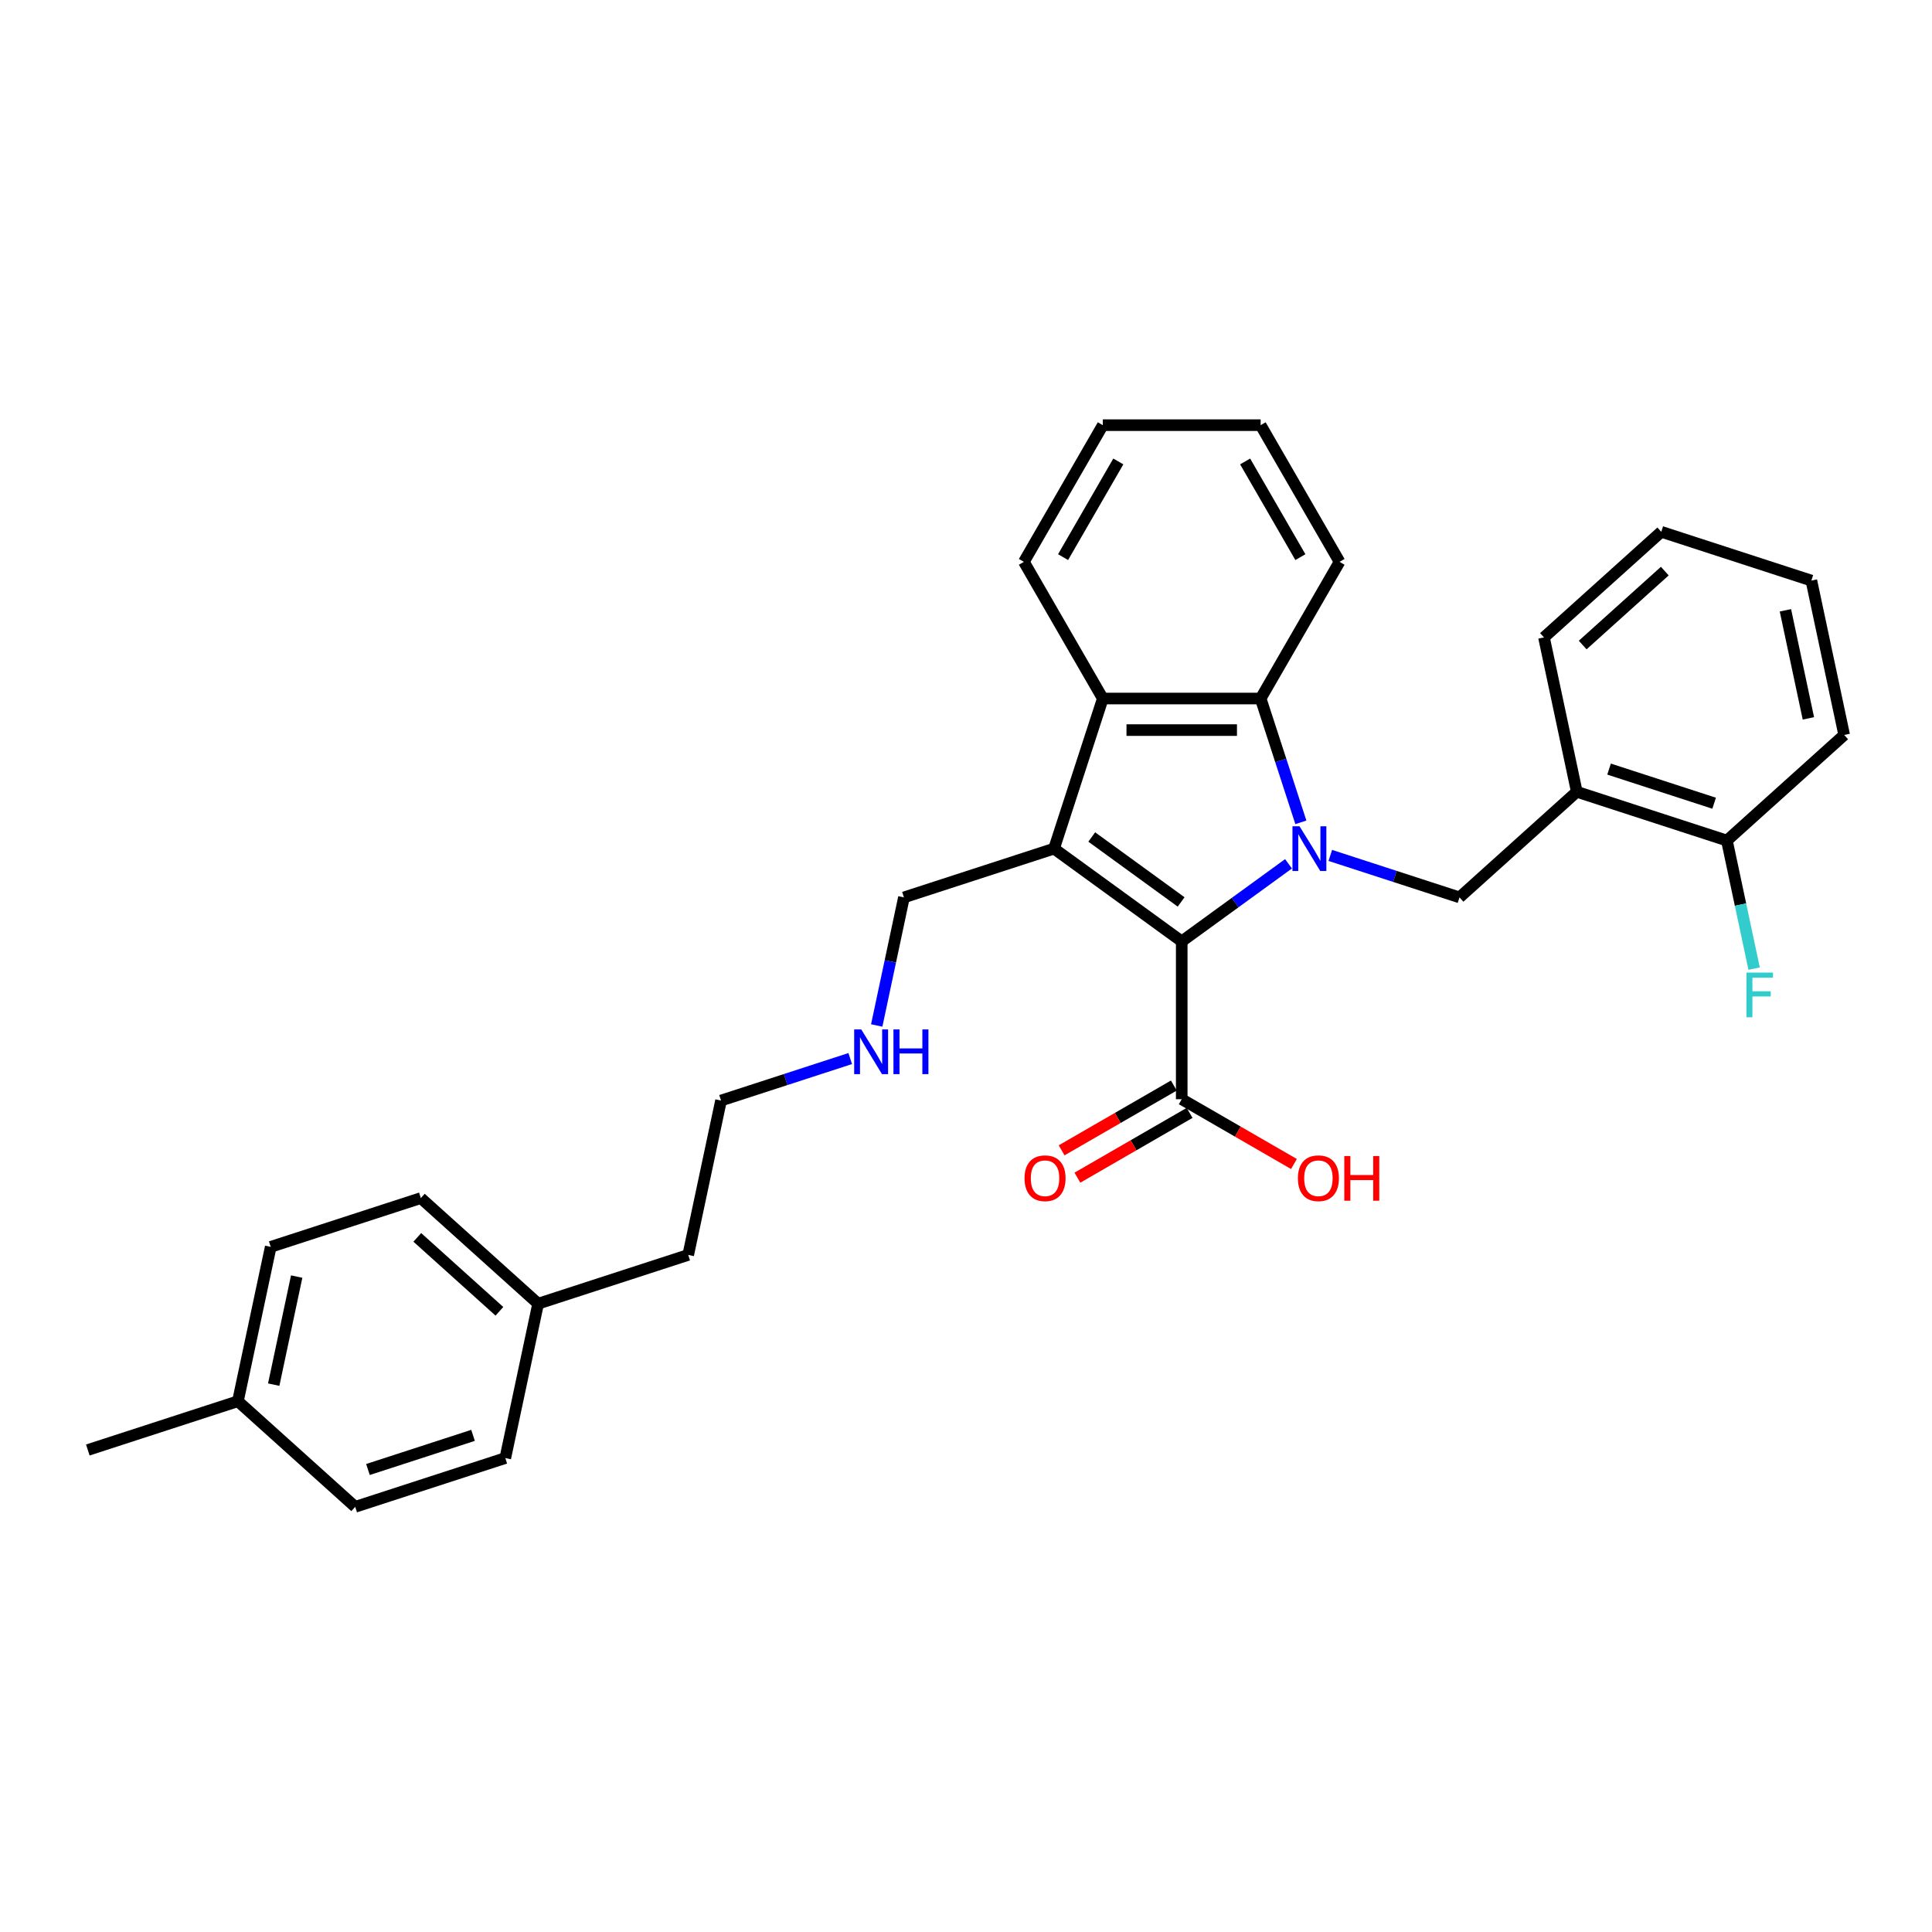 <?xml version='1.0' encoding='iso-8859-1'?>
<svg version='1.1' baseProfile='full'
              xmlns='http://www.w3.org/2000/svg'
                      xmlns:rdkit='http://www.rdkit.org/xml'
                      xmlns:xlink='http://www.w3.org/1999/xlink'
                  xml:space='preserve'
width='1000px' height='1000px' viewBox='0 0 1000 1000'>
<!-- END OF HEADER -->
<rect style='opacity:1.0;fill:#FFFFFF;stroke:none' width='1000' height='1000' x='0' y='0'> </rect>
<path class='bond-0' d='M 666.932,447.105 L 639.296,467.184' style='fill:none;fill-rule:evenodd;stroke:#0000FF;stroke-width:6px;stroke-linecap:butt;stroke-linejoin:miter;stroke-opacity:1' />
<path class='bond-0' d='M 639.296,467.184 L 611.66,487.263' style='fill:none;fill-rule:evenodd;stroke:#000000;stroke-width:6px;stroke-linecap:butt;stroke-linejoin:miter;stroke-opacity:1' />
<path class='bond-2' d='M 673.326,425.638 L 662.915,393.597' style='fill:none;fill-rule:evenodd;stroke:#0000FF;stroke-width:6px;stroke-linecap:butt;stroke-linejoin:miter;stroke-opacity:1' />
<path class='bond-2' d='M 662.915,393.597 L 652.505,361.556' style='fill:none;fill-rule:evenodd;stroke:#000000;stroke-width:6px;stroke-linecap:butt;stroke-linejoin:miter;stroke-opacity:1' />
<path class='bond-4' d='M 688.564,442.762 L 722.002,453.626' style='fill:none;fill-rule:evenodd;stroke:#0000FF;stroke-width:6px;stroke-linecap:butt;stroke-linejoin:miter;stroke-opacity:1' />
<path class='bond-4' d='M 722.002,453.626 L 755.44,464.491' style='fill:none;fill-rule:evenodd;stroke:#000000;stroke-width:6px;stroke-linecap:butt;stroke-linejoin:miter;stroke-opacity:1' />
<path class='bond-1' d='M 611.66,487.263 L 545.572,439.247' style='fill:none;fill-rule:evenodd;stroke:#000000;stroke-width:6px;stroke-linecap:butt;stroke-linejoin:miter;stroke-opacity:1' />
<path class='bond-1' d='M 611.35,466.843 L 565.088,433.232' style='fill:none;fill-rule:evenodd;stroke:#000000;stroke-width:6px;stroke-linecap:butt;stroke-linejoin:miter;stroke-opacity:1' />
<path class='bond-5' d='M 611.66,487.263 L 611.66,568.953' style='fill:none;fill-rule:evenodd;stroke:#000000;stroke-width:6px;stroke-linecap:butt;stroke-linejoin:miter;stroke-opacity:1' />
<path class='bond-9' d='M 545.572,439.247 L 467.88,464.491' style='fill:none;fill-rule:evenodd;stroke:#000000;stroke-width:6px;stroke-linecap:butt;stroke-linejoin:miter;stroke-opacity:1' />
<path class='bond-30' d='M 545.572,439.247 L 570.815,361.556' style='fill:none;fill-rule:evenodd;stroke:#000000;stroke-width:6px;stroke-linecap:butt;stroke-linejoin:miter;stroke-opacity:1' />
<path class='bond-3' d='M 652.505,361.556 L 570.815,361.556' style='fill:none;fill-rule:evenodd;stroke:#000000;stroke-width:6px;stroke-linecap:butt;stroke-linejoin:miter;stroke-opacity:1' />
<path class='bond-3' d='M 640.251,377.894 L 583.069,377.894' style='fill:none;fill-rule:evenodd;stroke:#000000;stroke-width:6px;stroke-linecap:butt;stroke-linejoin:miter;stroke-opacity:1' />
<path class='bond-15' d='M 652.505,361.556 L 693.349,290.811' style='fill:none;fill-rule:evenodd;stroke:#000000;stroke-width:6px;stroke-linecap:butt;stroke-linejoin:miter;stroke-opacity:1' />
<path class='bond-16' d='M 570.815,361.556 L 529.97,290.811' style='fill:none;fill-rule:evenodd;stroke:#000000;stroke-width:6px;stroke-linecap:butt;stroke-linejoin:miter;stroke-opacity:1' />
<path class='bond-6' d='M 755.44,464.491 L 816.147,409.83' style='fill:none;fill-rule:evenodd;stroke:#000000;stroke-width:6px;stroke-linecap:butt;stroke-linejoin:miter;stroke-opacity:1' />
<path class='bond-8' d='M 607.575,561.878 L 578.534,578.646' style='fill:none;fill-rule:evenodd;stroke:#000000;stroke-width:6px;stroke-linecap:butt;stroke-linejoin:miter;stroke-opacity:1' />
<path class='bond-8' d='M 578.534,578.646 L 549.492,595.413' style='fill:none;fill-rule:evenodd;stroke:#FF0000;stroke-width:6px;stroke-linecap:butt;stroke-linejoin:miter;stroke-opacity:1' />
<path class='bond-8' d='M 615.744,576.027 L 586.703,592.795' style='fill:none;fill-rule:evenodd;stroke:#000000;stroke-width:6px;stroke-linecap:butt;stroke-linejoin:miter;stroke-opacity:1' />
<path class='bond-8' d='M 586.703,592.795 L 557.661,609.562' style='fill:none;fill-rule:evenodd;stroke:#FF0000;stroke-width:6px;stroke-linecap:butt;stroke-linejoin:miter;stroke-opacity:1' />
<path class='bond-10' d='M 611.66,568.953 L 640.702,585.72' style='fill:none;fill-rule:evenodd;stroke:#000000;stroke-width:6px;stroke-linecap:butt;stroke-linejoin:miter;stroke-opacity:1' />
<path class='bond-10' d='M 640.702,585.72 L 669.743,602.487' style='fill:none;fill-rule:evenodd;stroke:#FF0000;stroke-width:6px;stroke-linecap:butt;stroke-linejoin:miter;stroke-opacity:1' />
<path class='bond-7' d='M 816.147,409.83 L 893.838,435.073' style='fill:none;fill-rule:evenodd;stroke:#000000;stroke-width:6px;stroke-linecap:butt;stroke-linejoin:miter;stroke-opacity:1' />
<path class='bond-7' d='M 832.849,398.078 L 887.233,415.748' style='fill:none;fill-rule:evenodd;stroke:#000000;stroke-width:6px;stroke-linecap:butt;stroke-linejoin:miter;stroke-opacity:1' />
<path class='bond-21' d='M 816.147,409.83 L 799.163,329.925' style='fill:none;fill-rule:evenodd;stroke:#000000;stroke-width:6px;stroke-linecap:butt;stroke-linejoin:miter;stroke-opacity:1' />
<path class='bond-11' d='M 893.838,435.073 L 900.884,468.221' style='fill:none;fill-rule:evenodd;stroke:#000000;stroke-width:6px;stroke-linecap:butt;stroke-linejoin:miter;stroke-opacity:1' />
<path class='bond-11' d='M 900.884,468.221 L 907.93,501.368' style='fill:none;fill-rule:evenodd;stroke:#33CCCC;stroke-width:6px;stroke-linecap:butt;stroke-linejoin:miter;stroke-opacity:1' />
<path class='bond-22' d='M 893.838,435.073 L 954.545,380.412' style='fill:none;fill-rule:evenodd;stroke:#000000;stroke-width:6px;stroke-linecap:butt;stroke-linejoin:miter;stroke-opacity:1' />
<path class='bond-12' d='M 467.88,464.491 L 460.834,497.638' style='fill:none;fill-rule:evenodd;stroke:#000000;stroke-width:6px;stroke-linecap:butt;stroke-linejoin:miter;stroke-opacity:1' />
<path class='bond-12' d='M 460.834,497.638 L 453.789,530.786' style='fill:none;fill-rule:evenodd;stroke:#0000FF;stroke-width:6px;stroke-linecap:butt;stroke-linejoin:miter;stroke-opacity:1' />
<path class='bond-23' d='M 440.08,547.91 L 406.642,558.774' style='fill:none;fill-rule:evenodd;stroke:#0000FF;stroke-width:6px;stroke-linecap:butt;stroke-linejoin:miter;stroke-opacity:1' />
<path class='bond-23' d='M 406.642,558.774 L 373.205,569.639' style='fill:none;fill-rule:evenodd;stroke:#000000;stroke-width:6px;stroke-linecap:butt;stroke-linejoin:miter;stroke-opacity:1' />
<path class='bond-13' d='M 123.146,725.274 L 140.13,645.369' style='fill:none;fill-rule:evenodd;stroke:#000000;stroke-width:6px;stroke-linecap:butt;stroke-linejoin:miter;stroke-opacity:1' />
<path class='bond-13' d='M 141.675,716.685 L 153.563,660.752' style='fill:none;fill-rule:evenodd;stroke:#000000;stroke-width:6px;stroke-linecap:butt;stroke-linejoin:miter;stroke-opacity:1' />
<path class='bond-25' d='M 123.146,725.274 L 45.455,750.517' style='fill:none;fill-rule:evenodd;stroke:#000000;stroke-width:6px;stroke-linecap:butt;stroke-linejoin:miter;stroke-opacity:1' />
<path class='bond-33' d='M 123.146,725.274 L 183.853,779.935' style='fill:none;fill-rule:evenodd;stroke:#000000;stroke-width:6px;stroke-linecap:butt;stroke-linejoin:miter;stroke-opacity:1' />
<path class='bond-14' d='M 278.529,674.787 L 356.22,649.543' style='fill:none;fill-rule:evenodd;stroke:#000000;stroke-width:6px;stroke-linecap:butt;stroke-linejoin:miter;stroke-opacity:1' />
<path class='bond-19' d='M 278.529,674.787 L 261.545,754.691' style='fill:none;fill-rule:evenodd;stroke:#000000;stroke-width:6px;stroke-linecap:butt;stroke-linejoin:miter;stroke-opacity:1' />
<path class='bond-20' d='M 278.529,674.787 L 217.822,620.126' style='fill:none;fill-rule:evenodd;stroke:#000000;stroke-width:6px;stroke-linecap:butt;stroke-linejoin:miter;stroke-opacity:1' />
<path class='bond-20' d='M 258.491,678.729 L 215.996,640.466' style='fill:none;fill-rule:evenodd;stroke:#000000;stroke-width:6px;stroke-linecap:butt;stroke-linejoin:miter;stroke-opacity:1' />
<path class='bond-26' d='M 693.349,290.811 L 652.505,220.065' style='fill:none;fill-rule:evenodd;stroke:#000000;stroke-width:6px;stroke-linecap:butt;stroke-linejoin:miter;stroke-opacity:1' />
<path class='bond-26' d='M 673.074,288.368 L 644.482,238.846' style='fill:none;fill-rule:evenodd;stroke:#000000;stroke-width:6px;stroke-linecap:butt;stroke-linejoin:miter;stroke-opacity:1' />
<path class='bond-31' d='M 529.97,290.811 L 570.815,220.065' style='fill:none;fill-rule:evenodd;stroke:#000000;stroke-width:6px;stroke-linecap:butt;stroke-linejoin:miter;stroke-opacity:1' />
<path class='bond-31' d='M 550.246,288.368 L 578.837,238.846' style='fill:none;fill-rule:evenodd;stroke:#000000;stroke-width:6px;stroke-linecap:butt;stroke-linejoin:miter;stroke-opacity:1' />
<path class='bond-17' d='M 183.853,779.935 L 261.545,754.691' style='fill:none;fill-rule:evenodd;stroke:#000000;stroke-width:6px;stroke-linecap:butt;stroke-linejoin:miter;stroke-opacity:1' />
<path class='bond-17' d='M 190.458,760.61 L 244.842,742.939' style='fill:none;fill-rule:evenodd;stroke:#000000;stroke-width:6px;stroke-linecap:butt;stroke-linejoin:miter;stroke-opacity:1' />
<path class='bond-18' d='M 140.13,645.369 L 217.822,620.126' style='fill:none;fill-rule:evenodd;stroke:#000000;stroke-width:6px;stroke-linecap:butt;stroke-linejoin:miter;stroke-opacity:1' />
<path class='bond-28' d='M 799.163,329.925 L 859.87,275.264' style='fill:none;fill-rule:evenodd;stroke:#000000;stroke-width:6px;stroke-linecap:butt;stroke-linejoin:miter;stroke-opacity:1' />
<path class='bond-28' d='M 819.201,333.868 L 861.696,295.605' style='fill:none;fill-rule:evenodd;stroke:#000000;stroke-width:6px;stroke-linecap:butt;stroke-linejoin:miter;stroke-opacity:1' />
<path class='bond-32' d='M 954.545,380.412 L 937.561,300.508' style='fill:none;fill-rule:evenodd;stroke:#000000;stroke-width:6px;stroke-linecap:butt;stroke-linejoin:miter;stroke-opacity:1' />
<path class='bond-32' d='M 936.017,371.823 L 924.128,315.89' style='fill:none;fill-rule:evenodd;stroke:#000000;stroke-width:6px;stroke-linecap:butt;stroke-linejoin:miter;stroke-opacity:1' />
<path class='bond-24' d='M 373.205,569.639 L 356.22,649.543' style='fill:none;fill-rule:evenodd;stroke:#000000;stroke-width:6px;stroke-linecap:butt;stroke-linejoin:miter;stroke-opacity:1' />
<path class='bond-27' d='M 652.505,220.065 L 570.815,220.065' style='fill:none;fill-rule:evenodd;stroke:#000000;stroke-width:6px;stroke-linecap:butt;stroke-linejoin:miter;stroke-opacity:1' />
<path class='bond-29' d='M 859.87,275.264 L 937.561,300.508' style='fill:none;fill-rule:evenodd;stroke:#000000;stroke-width:6px;stroke-linecap:butt;stroke-linejoin:miter;stroke-opacity:1' />
<path  class='atom-0' d='M 672.634 427.68
L 680.215 439.933
Q 680.967 441.142, 682.176 443.332
Q 683.385 445.521, 683.45 445.652
L 683.45 427.68
L 686.522 427.68
L 686.522 450.815
L 683.352 450.815
L 675.216 437.417
Q 674.268 435.849, 673.255 434.052
Q 672.275 432.255, 671.981 431.699
L 671.981 450.815
L 668.975 450.815
L 668.975 427.68
L 672.634 427.68
' fill='#0000FF'/>
<path  class='atom-9' d='M 530.295 609.863
Q 530.295 604.308, 533.04 601.204
Q 535.785 598.1, 540.915 598.1
Q 546.045 598.1, 548.789 601.204
Q 551.534 604.308, 551.534 609.863
Q 551.534 615.483, 548.757 618.685
Q 545.979 621.855, 540.915 621.855
Q 535.817 621.855, 533.04 618.685
Q 530.295 615.516, 530.295 609.863
M 540.915 619.241
Q 544.444 619.241, 546.339 616.888
Q 548.267 614.503, 548.267 609.863
Q 548.267 605.321, 546.339 603.034
Q 544.444 600.714, 540.915 600.714
Q 537.386 600.714, 535.458 603.001
Q 533.563 605.288, 533.563 609.863
Q 533.563 614.536, 535.458 616.888
Q 537.386 619.241, 540.915 619.241
' fill='#FF0000'/>
<path  class='atom-11' d='M 671.786 609.863
Q 671.786 604.308, 674.53 601.204
Q 677.275 598.1, 682.405 598.1
Q 687.535 598.1, 690.28 601.204
Q 693.025 604.308, 693.025 609.863
Q 693.025 615.483, 690.247 618.685
Q 687.47 621.855, 682.405 621.855
Q 677.308 621.855, 674.53 618.685
Q 671.786 615.516, 671.786 609.863
M 682.405 619.241
Q 685.934 619.241, 687.829 616.888
Q 689.757 614.503, 689.757 609.863
Q 689.757 605.321, 687.829 603.034
Q 685.934 600.714, 682.405 600.714
Q 678.876 600.714, 676.948 603.001
Q 675.053 605.288, 675.053 609.863
Q 675.053 614.536, 676.948 616.888
Q 678.876 619.241, 682.405 619.241
' fill='#FF0000'/>
<path  class='atom-11' d='M 695.802 598.361
L 698.939 598.361
L 698.939 608.197
L 710.768 608.197
L 710.768 598.361
L 713.905 598.361
L 713.905 621.496
L 710.768 621.496
L 710.768 610.811
L 698.939 610.811
L 698.939 621.496
L 695.802 621.496
L 695.802 598.361
' fill='#FF0000'/>
<path  class='atom-12' d='M 903.944 503.41
L 917.701 503.41
L 917.701 506.057
L 907.048 506.057
L 907.048 513.083
L 916.524 513.083
L 916.524 515.762
L 907.048 515.762
L 907.048 526.545
L 903.944 526.545
L 903.944 503.41
' fill='#33CCCC'/>
<path  class='atom-13' d='M 445.782 532.828
L 453.363 545.081
Q 454.115 546.29, 455.324 548.48
Q 456.533 550.669, 456.598 550.8
L 456.598 532.828
L 459.669 532.828
L 459.669 555.963
L 456.5 555.963
L 448.364 542.565
Q 447.416 540.997, 446.403 539.2
Q 445.423 537.403, 445.129 536.847
L 445.129 555.963
L 442.122 555.963
L 442.122 532.828
L 445.782 532.828
' fill='#0000FF'/>
<path  class='atom-13' d='M 462.447 532.828
L 465.584 532.828
L 465.584 542.663
L 477.412 542.663
L 477.412 532.828
L 480.549 532.828
L 480.549 555.963
L 477.412 555.963
L 477.412 545.278
L 465.584 545.278
L 465.584 555.963
L 462.447 555.963
L 462.447 532.828
' fill='#0000FF'/>
</svg>
